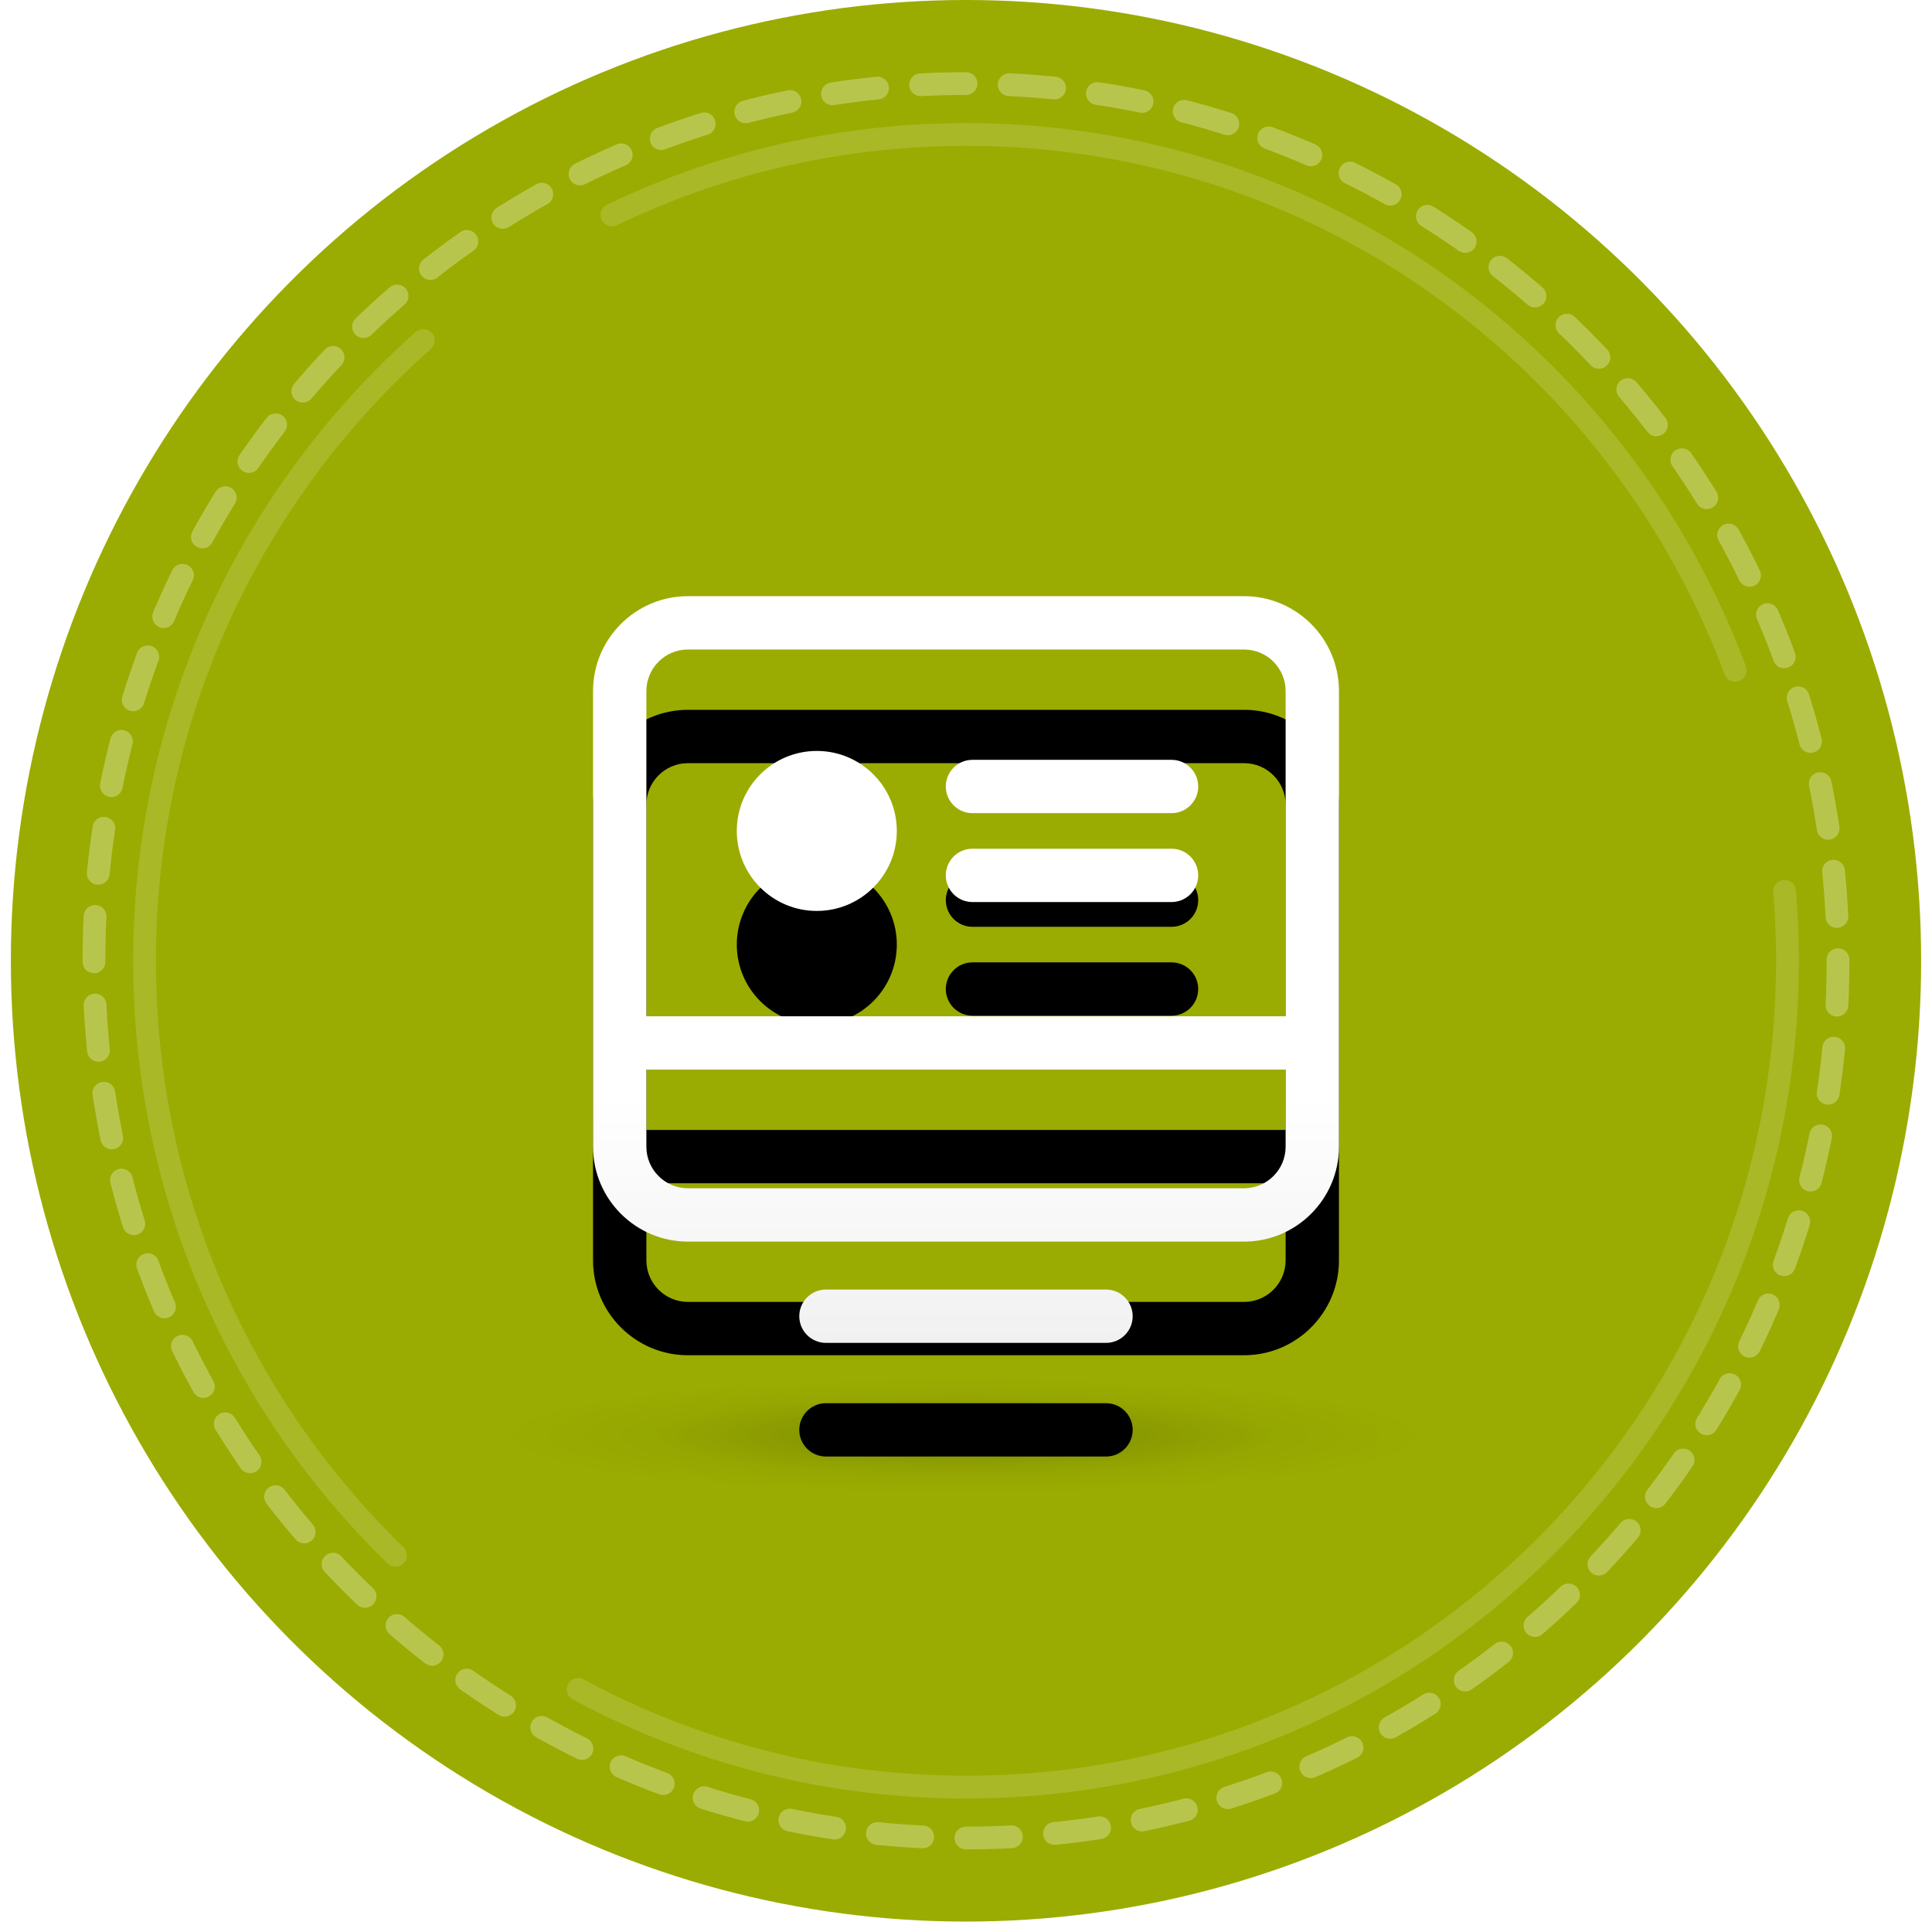 <?xml version="1.0" encoding="UTF-8"?>
<svg width="170px" height="170px" viewBox="0 0 170 170" version="1.1" xmlns="http://www.w3.org/2000/svg" xmlns:xlink="http://www.w3.org/1999/xlink">
    <!-- Generator: Sketch 52.6 (67491) - http://www.bohemiancoding.com/sketch -->
    <title>Group 7@2x</title>
    <desc>Created with Sketch.</desc>
    <defs>
        <radialGradient cx="50%" cy="50%" fx="50%" fy="50%" r="50%" gradientTransform="translate(0.5,0.5),scale(1,0.713),rotate(180),scale(1,0.125),translate(-0.5,-0.5)" id="radialGradient-1">
            <stop stop-color="#000000" offset="0%"></stop>
            <stop stop-color="#000000" stop-opacity="0.16" offset="67.957%"></stop>
            <stop stop-color="#000000" stop-opacity="0" offset="100%"></stop>
        </radialGradient>
        <linearGradient x1="50%" y1="100%" x2="50%" y2="67.034%" id="linearGradient-2">
            <stop stop-color="#F1F1F1" offset="0%"></stop>
            <stop stop-color="#FFFFFF" offset="100%"></stop>
        </linearGradient>
        <path d="M65.468,61.385 C67.484,61.385 69.124,59.746 69.124,57.729 L69.124,50.945 L12.876,50.945 L12.876,57.729 C12.876,59.746 14.516,61.385 16.531,61.385 L65.468,61.385 Z M16.531,13.98 C14.516,13.98 12.876,15.619 12.876,17.634 L12.876,46.251 L69.124,46.251 L69.124,17.634 C69.124,15.619 67.484,13.98 65.468,13.98 L16.531,13.98 Z M65.468,9.286 C70.07,9.286 73.817,13.032 73.817,17.634 L73.817,57.729 C73.817,62.332 70.07,66.079 65.468,66.079 L16.531,66.079 C11.927,66.079 8.183,62.332 8.183,57.729 L8.183,17.634 C8.183,13.032 11.927,9.286 16.531,9.286 L65.468,9.286 Z M53.321,70.298 C54.616,70.298 55.667,71.349 55.667,72.645 C55.667,73.94 54.616,74.991 53.321,74.991 L28.677,74.991 C27.382,74.991 26.33,73.94 26.33,72.645 C26.33,71.349 27.382,70.298 28.677,70.298 L53.321,70.298 Z M41.57,28.379 C40.274,28.379 39.223,27.328 39.223,26.032 C39.223,24.737 40.274,23.686 41.57,23.686 L59.086,23.686 C60.381,23.686 61.433,24.737 61.433,26.032 C61.433,27.328 60.381,28.379 59.086,28.379 L41.57,28.379 Z M41.57,36.201 C40.274,36.201 39.223,35.15 39.223,33.854 C39.223,32.559 40.274,31.508 41.57,31.508 L59.086,31.508 C60.381,31.508 61.433,32.559 61.433,33.854 C61.433,35.15 60.381,36.201 59.086,36.201 L41.57,36.201 Z M27.872,36.983 C23.986,36.983 20.832,33.831 20.832,29.943 C20.832,26.056 23.986,22.904 27.872,22.904 C31.759,22.904 34.912,26.056 34.912,29.943 C34.912,33.831 31.759,36.983 27.872,36.983 Z" id="path-3"></path>
        <filter x="-76.2%" y="-60.9%" width="252.4%" height="252.2%" filterUnits="objectBoundingBox" id="filter-4">
            <feOffset dx="0" dy="10" in="SourceAlpha" result="shadowOffsetOuter1"></feOffset>
            <feGaussianBlur stdDeviation="15" in="shadowOffsetOuter1" result="shadowBlurOuter1"></feGaussianBlur>
            <feColorMatrix values="0 0 0 0 0   0 0 0 0 0   0 0 0 0 0  0 0 0 0.15 0" type="matrix" in="shadowBlurOuter1"></feColorMatrix>
        </filter>
    </defs>
    <g id="Customer-Success" stroke="none" stroke-width="1" fill="none" fill-rule="evenodd">
        <g id="Success-Center-Feedback" transform="translate(-875, -570)" fill-rule="nonzero">
            <g id="Row-1" transform="translate(280, 542.172)">
                <g id="Differentiators-Copy-2" transform="translate(460, 0.895)">
                    <g id="uibox-/-fix-copy" transform="translate(0, 0.238)">
                        <g id="Group-7" transform="translate(135, 25)">
                            <g id="Success-Icon-BG" transform="translate(0, 0.867)">
                                <ellipse id="Oval" fill="#9AAC01" cx="85" cy="85.369" rx="84.045" ry="84.542"></ellipse>
                                <path d="M85,162.555 C127.377,162.555 161.731,127.998 161.731,85.369 C161.731,42.741 127.377,8.184 85,8.184 C42.623,8.184 8.269,42.741 8.269,85.369 C8.269,127.998 42.623,162.555 85,162.555 Z" id="Oval-Copy" stroke="#FFFFFF" stroke-width="2" opacity="0.3" stroke-linecap="round" stroke-dasharray="4,3.8"></path>
                                <path d="M85,158.078 C124.92,158.078 157.281,125.525 157.281,85.369 C157.281,45.214 124.92,12.661 85,12.661 C45.08,12.661 12.719,45.214 12.719,85.369 C12.719,125.525 45.08,158.078 85,158.078 Z" id="Oval-Copy-2" stroke="#FFFFFF" stroke-width="2" opacity="0.15" stroke-linecap="round" stroke-dasharray="120,20"></path>
                            </g>
                            <g id="shadow-/-radial-black" opacity="0.2" transform="translate(44, 114.027)" fill="url(#radialGradient-1)">
                                <ellipse id="Oval" cx="40.838" cy="14" rx="40.646" ry="57"></ellipse>
                            </g>
                            <g id="Ico-/-Success-/-Portal" transform="translate(44, 44.867)">
                                <g id="Combined-Shape">
                                    <use fill="black" fill-opacity="1" filter="url(#filter-4)" xlink:href="#path-3"></use>
                                    <use fill="url(#linearGradient-2)" xlink:href="#path-3"></use>
                                </g>
                            </g>
                        </g>
                    </g>
                </g>
            </g>
        </g>
    </g>
</svg>